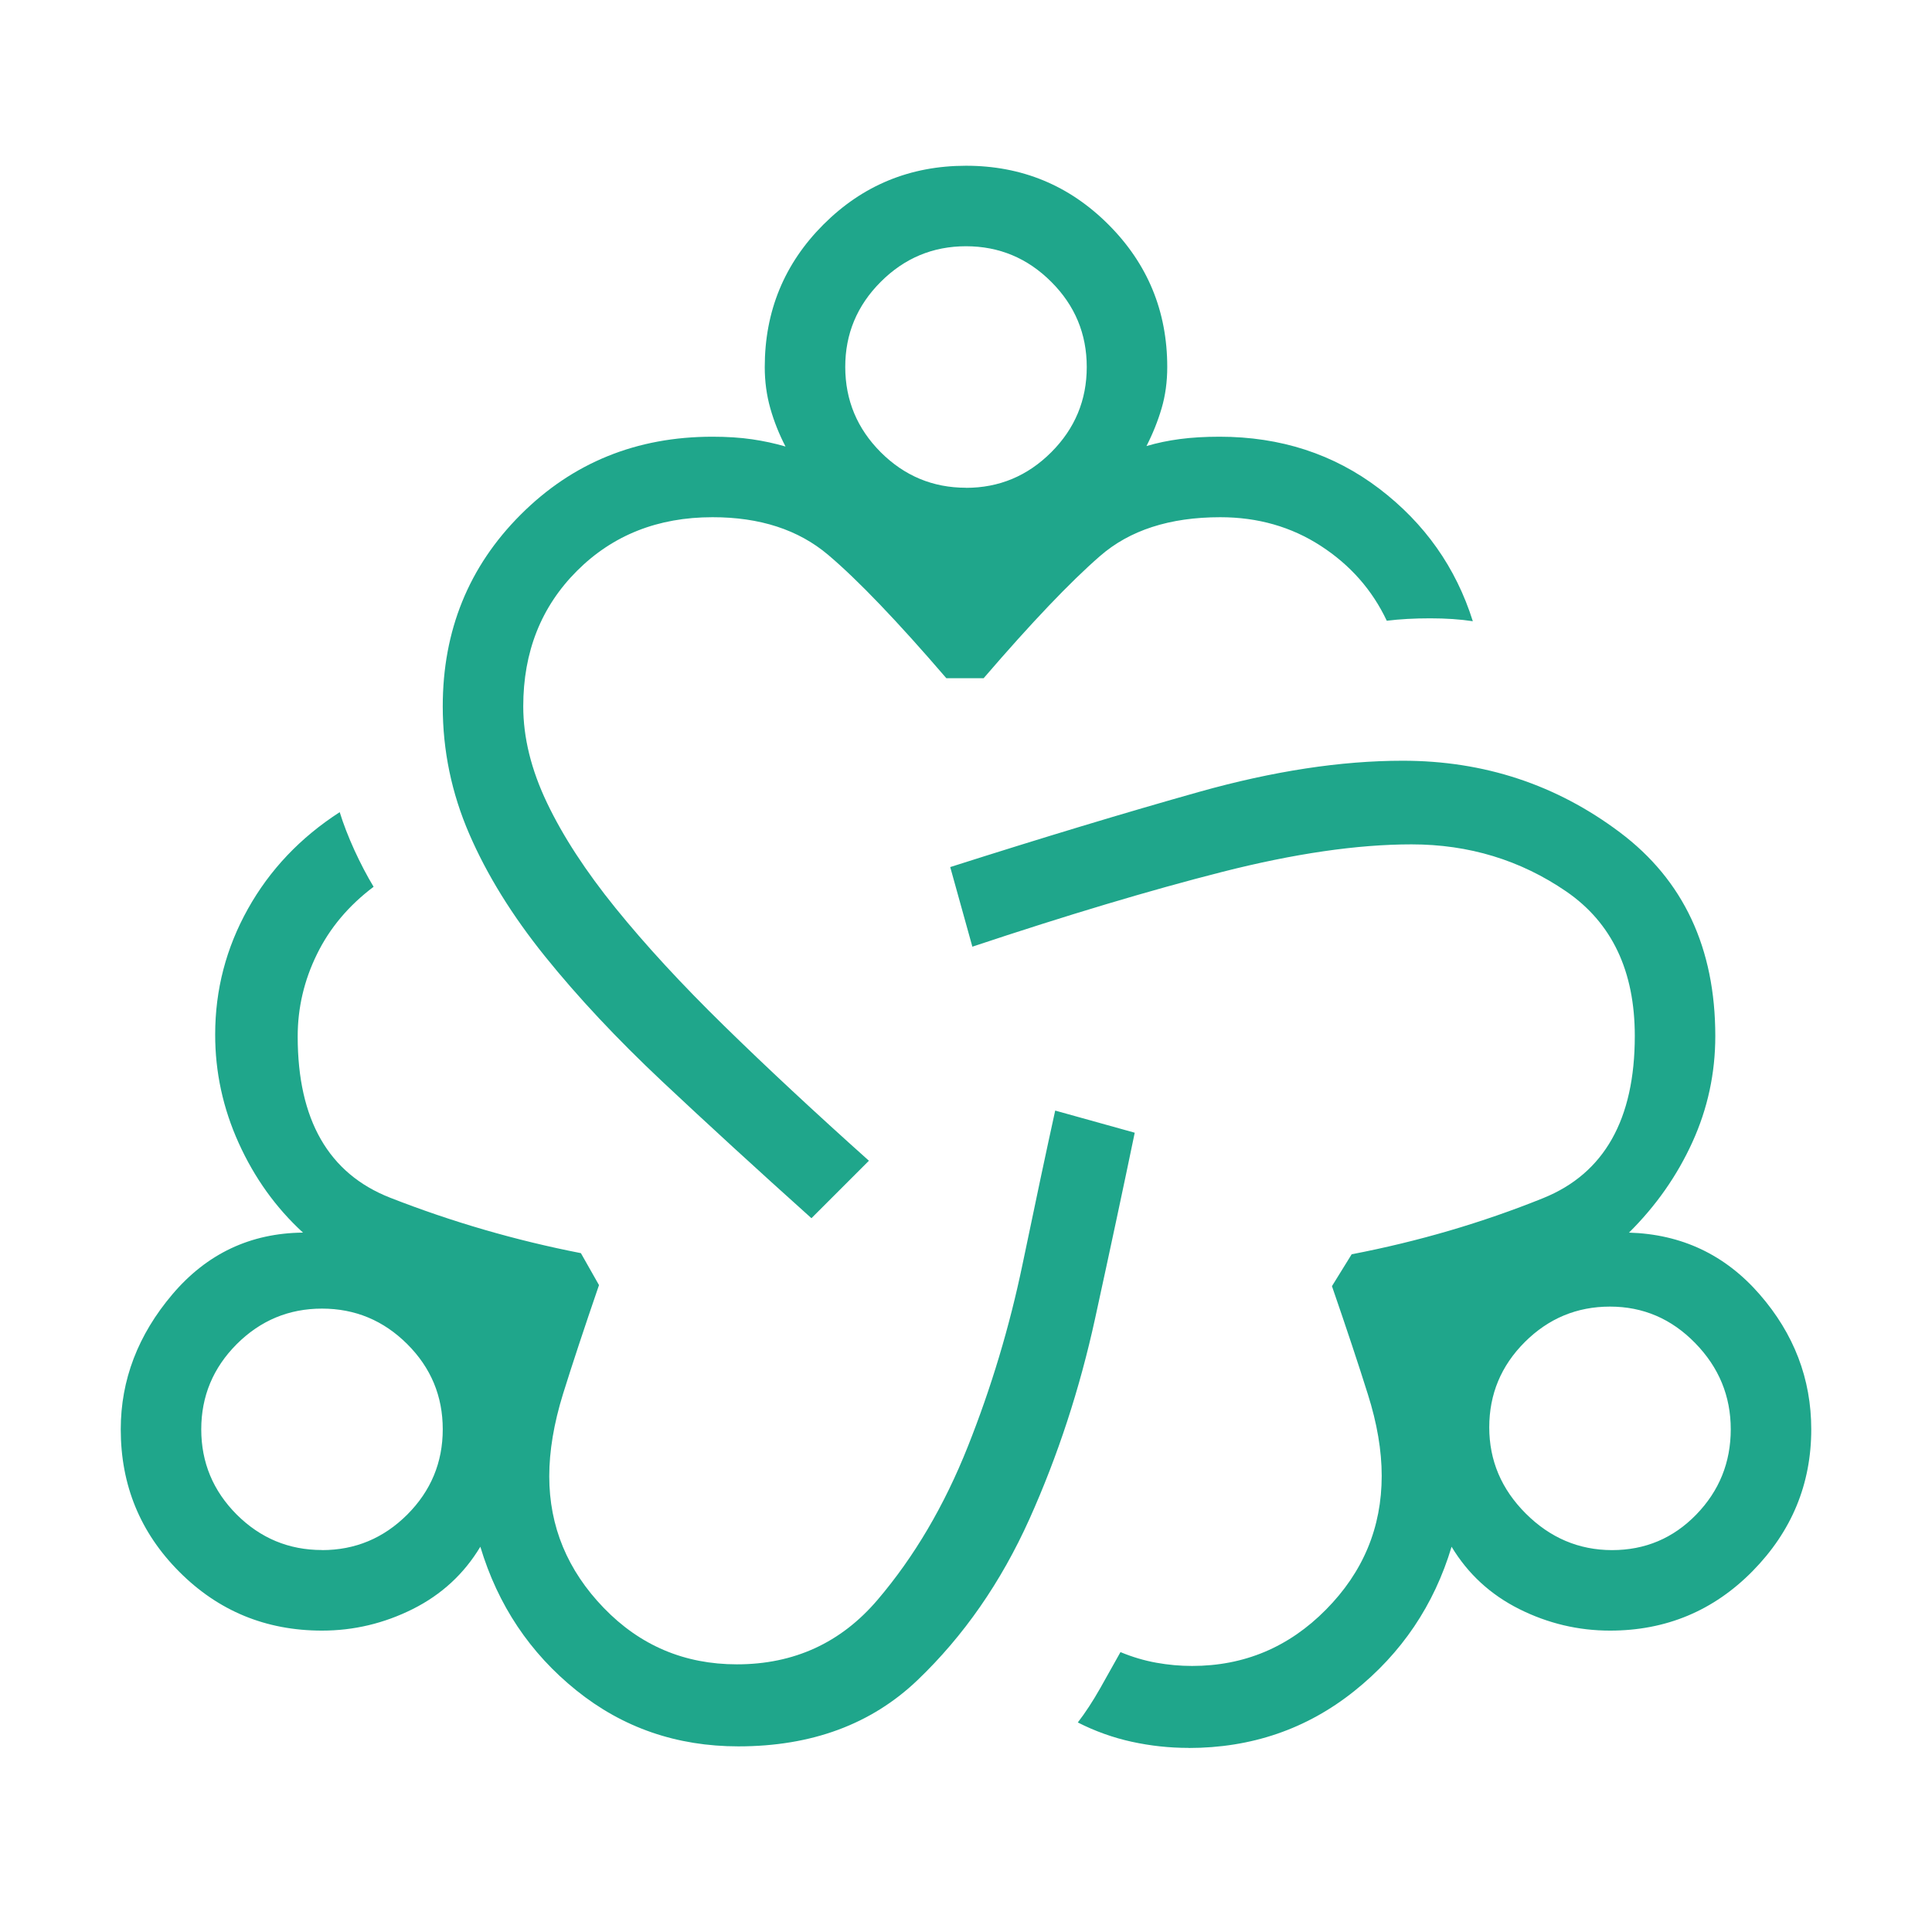 <svg xmlns="http://www.w3.org/2000/svg" width="24" height="24" viewBox="0 0 24 24"><path fill="#1FA68B" d="M9.173 21.694q-1.15 0-2.014-.696q-.865-.696-1.192-1.784q-.303.505-.839.774q-.536.268-1.128.268q-1.044 0-1.772-.73q-.728-.729-.728-1.77q0-.921.642-1.678q.643-.757 1.622-.766q-.504-.462-.798-1.111t-.293-1.351q0-.832.407-1.56t1.14-1.201q.068.22.183.473q.116.252.238.454q-.466.351-.704.838q-.239.487-.239 1.021q0 1.554 1.15 2.004t2.368.688l.225.397q-.275.8-.447 1.352q-.171.553-.171 1.023q0 .934.677 1.635t1.654.701q1.065 0 1.748-.802t1.121-1.904t.68-2.267t.405-1.906l.988.275q-.205.99-.492 2.306q-.287 1.315-.816 2.493q-.53 1.178-1.39 2.001q-.861.823-2.225.823M4 19.256q.617 0 1.059-.441q.441-.442.441-1.06t-.441-1.058q-.442-.441-1.059-.441t-1.059.441q-.441.442-.441 1.059t.441 1.059q.442.44 1.059.44m6.08-4.122q-1.014-.91-1.856-1.701q-.841-.791-1.454-1.552q-.612-.76-.941-1.521T5.5 8.775q0-1.414.968-2.382t2.382-.968q.273 0 .492.032t.416.09q-.12-.231-.189-.475T9.5 4.56q0-1.042.729-1.771t1.769-.73t1.771.73t.731 1.77q0 .275-.07.513t-.188.469q.196-.058.416-.087t.492-.029q1.135 0 1.983.645q.848.646 1.163 1.647q-.235-.036-.53-.036t-.539.03q-.271-.574-.82-.93t-1.248-.356q-.942 0-1.496.484q-.555.483-1.444 1.516h-.463q-.914-1.063-1.468-1.532T8.85 6.425q-1.016 0-1.683.667T6.5 8.775q0 .581.296 1.2q.296.62.852 1.307t1.348 1.462t1.798 1.675zM12 6.06q.617 0 1.059-.442q.441-.441.441-1.059t-.441-1.058q-.442-.442-1.059-.442t-1.059.442T10.5 4.56t.441 1.058q.442.441 1.059.441m2.764 15.654q-.356 0-.704-.076t-.671-.24q.139-.18.278-.425t.252-.449q.222.092.445.132q.222.04.444.04q.973 0 1.664-.7q.692-.699.692-1.662q0-.47-.172-1.013q-.17-.543-.446-1.343l.245-.396q1.242-.239 2.38-.698q1.137-.46 1.137-2.014q0-1.211-.853-1.796q-.853-.584-1.92-.584q-1.008 0-2.352.342t-3.104.929l-.275-.989q1.719-.548 3.095-.935q1.376-.386 2.526-.386q1.514 0 2.698.89q1.185.89 1.185 2.53q0 .693-.284 1.317q-.284.625-.788 1.125q.98.029 1.622.766t.642 1.678q0 1.019-.728 1.76q-.728.74-1.772.74q-.592 0-1.128-.268q-.536-.269-.84-.774q-.326 1.088-1.21 1.794t-2.058.706m5.261-2.458q.617 0 1.046-.441q.429-.442.429-1.06t-.441-1.07q-.442-.454-1.059-.454t-1.059.441q-.441.441-.441 1.059t.454 1.071t1.071.454M20 17.73"/></svg>
